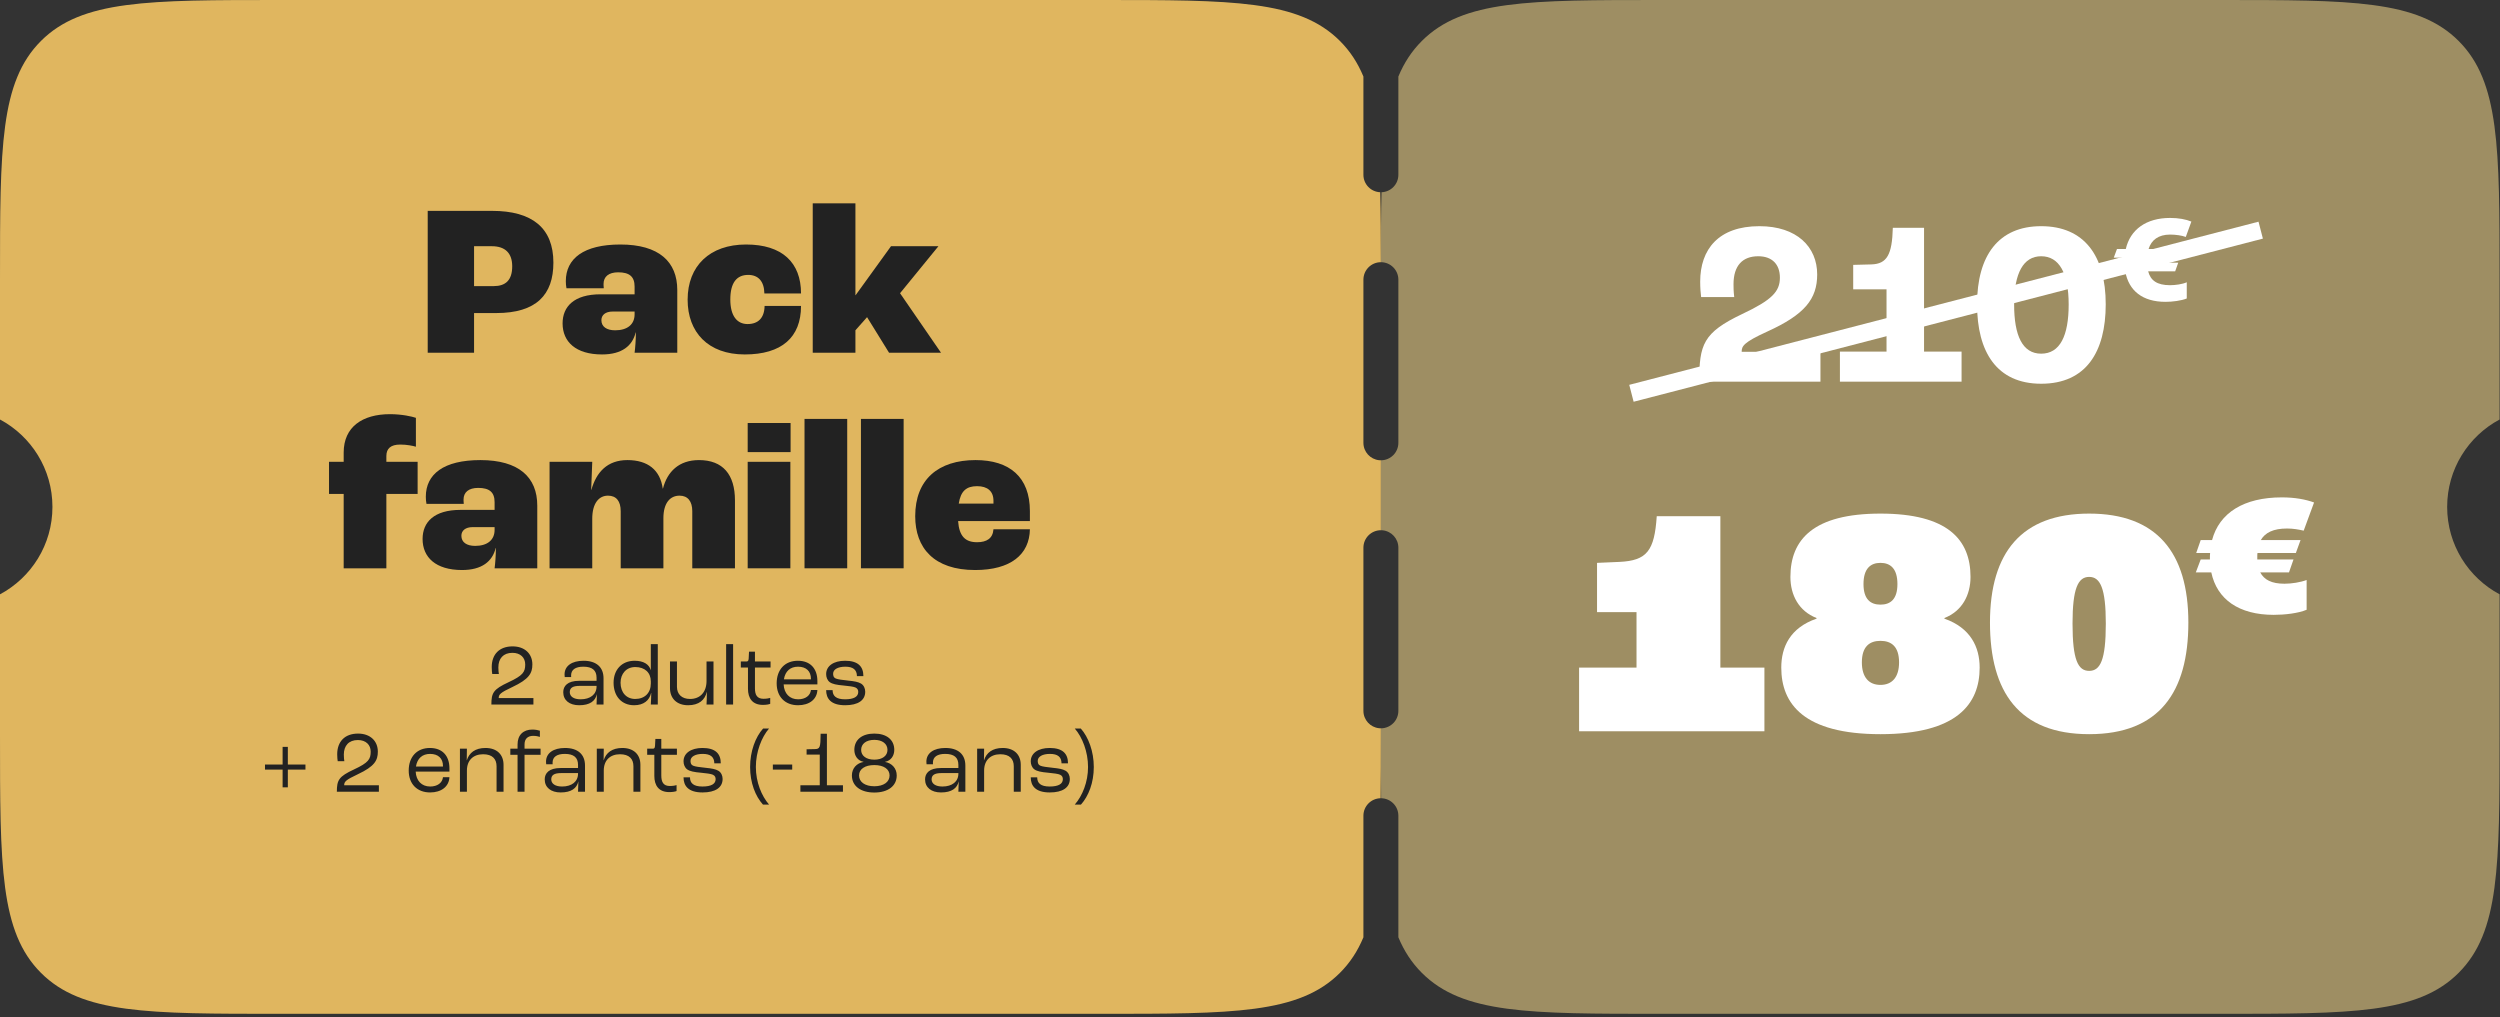 <svg width="344" height="140" viewBox="0 0 344 140" fill="none" xmlns="http://www.w3.org/2000/svg">
<rect x="0" y="0" width="344" height="140" fill="#333333" stroke="none"/>
<path d="M305.46 0C323.601 0 332.672 0 338.308 5.636C343.943 11.271 343.943 20.342 343.943 38.483V57.723C339.65 60.017 336.729 64.543 336.729 69.751C336.729 74.959 339.65 79.484 343.943 81.778V101.019C343.943 119.16 343.943 128.23 338.308 133.866C332.672 139.502 323.601 139.502 305.46 139.502H228.494C210.353 139.502 201.282 139.502 195.646 133.866C194.253 132.473 193.206 130.87 192.416 128.972V112.243C192.416 110.926 191.356 109.856 190.043 109.839C190.012 107.163 190.011 104.233 190.011 101.019V100.217C191.339 100.217 192.416 99.14 192.416 97.811V75.363C192.416 74.118 191.47 73.094 190.257 72.971L190.011 72.958V63.337C191.339 63.337 192.416 62.26 192.416 60.932V38.483C192.416 37.155 191.339 36.078 190.011 36.078C190.013 32.513 190.027 29.32 190.1 26.452C191.387 26.405 192.416 25.35 192.416 24.052V10.529C193.205 8.632 194.254 7.029 195.646 5.636C201.282 6.42133e-06 210.353 0 228.494 0H305.46Z" fill="#9E8E63"/>
<path d="M151.527 0C169.668 0 178.739 0 184.375 5.636C185.768 7.029 186.816 8.632 187.605 10.53V24.052C187.605 25.35 188.634 26.405 189.921 26.452C189.994 29.321 190.007 32.513 190.01 36.078C188.682 36.079 187.605 37.156 187.605 38.484V60.932C187.605 62.177 188.552 63.201 189.765 63.325L190.011 63.337V72.958C188.683 72.958 187.606 74.034 187.605 75.362V97.812C187.606 99.057 188.552 100.081 189.765 100.204L190.011 100.217V101.019C190.011 104.233 190.009 107.162 189.978 109.838C188.665 109.856 187.606 110.925 187.605 112.242V128.972C186.816 130.87 185.768 132.473 184.375 133.866C178.739 139.502 169.668 139.502 151.527 139.502H38.483C20.343 139.502 11.271 139.502 5.636 133.866C2.80626e-05 128.231 1.0562e-10 119.16 0 101.019V81.779C4.293 79.484 7.216 74.959 7.216 69.751C7.216 64.543 4.294 60.017 0 57.723V38.484C0 20.343 3.02939e-05 11.272 5.636 5.636C11.271 0 20.342 0 38.483 0H151.527Z" fill="#E0B65F"/>
<path d="M217.283 100.618V91.863H225.185V84.23H219.752V77.451L222.85 77.316C226.621 77.136 227.654 75.789 227.968 71.03H236.723V91.863H242.784V100.618H217.283Z" fill="white"/>
<path d="M258.752 101.022C248.201 101.022 245.103 96.846 245.103 91.863C245.103 89.034 246.315 86.385 249.952 85.128V85.038C247.528 84.095 246.36 81.895 246.36 79.381C246.36 74.218 249.548 70.671 258.752 70.671C267.956 70.671 271.143 74.218 271.143 79.381C271.143 81.895 269.976 84.095 267.552 85.038V85.128C271.143 86.385 272.401 89.034 272.401 91.863C272.401 96.846 269.303 101.022 258.752 101.022ZM258.752 83.198C260.144 83.198 261.086 82.434 261.086 80.369C261.086 78.214 260.099 77.451 258.752 77.451C257.405 77.451 256.417 78.214 256.417 80.369C256.417 82.434 257.36 83.198 258.752 83.198ZM258.752 94.242C260.368 94.242 261.311 93.165 261.311 91.144C261.311 88.944 260.233 88.181 258.752 88.181C257.27 88.181 256.193 88.944 256.193 91.144C256.193 93.165 257.136 94.242 258.752 94.242Z" fill="white"/>
<path d="M287.47 101.022C277.817 101.022 273.821 95.23 273.821 85.667C273.821 75.969 278.221 70.671 287.47 70.671C296.719 70.671 301.119 75.969 301.119 85.667C301.119 95.23 297.123 101.022 287.47 101.022ZM287.47 92.312C288.997 92.312 289.76 90.83 289.76 85.802C289.76 80.953 288.997 79.381 287.47 79.381C285.944 79.381 285.18 80.953 285.18 85.802C285.18 90.83 285.944 92.312 287.47 92.312Z" fill="white"/>
<path d="M311.007 78.758C311.546 79.781 312.57 80.32 314.348 80.32C315.318 80.32 316.53 80.132 317.392 79.808V83.903C316.26 84.388 314.375 84.603 312.866 84.603C308.071 84.603 305.054 82.475 304.273 78.758H302.145L302.818 76.98H304.084V76.791C304.084 76.549 304.084 76.333 304.111 76.091H302.199L302.818 74.313H304.381C305.377 70.569 308.745 68.44 313.971 68.44C315.775 68.44 317.23 68.71 318.415 69.141L316.988 73.02C316.287 72.858 315.533 72.724 314.698 72.724C312.812 72.724 311.681 73.289 311.088 74.313H316.557L315.91 76.091H310.63C310.603 76.252 310.603 76.387 310.603 76.549V76.98H315.587L314.967 78.758H311.007Z" fill="white"/>
<path d="M233.818 52.514C233.818 47.414 234.331 45.779 239.718 43.213C243.791 41.289 244.914 40.135 244.914 38.211C244.914 36.351 243.823 35.26 241.931 35.26C239.783 35.26 238.532 36.543 238.532 39.109C238.532 39.461 238.532 40.071 238.628 40.872H234.074C234.01 40.391 233.946 39.59 233.946 38.756C233.946 34.298 236.479 31.123 242.092 31.123C247.255 31.123 250.045 33.977 250.045 37.762C250.045 41.129 248.345 43.278 243.182 45.619C239.879 47.126 239.654 47.639 239.654 48.409H250.494V52.514H233.818Z" fill="white"/>
<path d="M253.172 52.514V48.377H259.586V39.814H255V36.447L257.501 36.383C259.65 36.319 260.356 35.036 260.452 31.348H264.749V48.377H269.912V52.514H253.172Z" fill="white"/>
<path d="M280.864 52.802C274.739 52.802 272.045 48.409 272.045 41.867C272.045 35.164 274.996 31.123 280.864 31.123C286.765 31.123 289.748 35.164 289.748 41.867C289.748 48.409 287.054 52.802 280.864 52.802ZM280.864 48.665C283.462 48.665 284.649 46.196 284.649 41.899C284.649 37.569 283.334 35.26 280.864 35.26C278.427 35.26 277.144 37.569 277.144 41.899C277.144 46.196 278.299 48.665 280.864 48.665Z" fill="white"/>
<path d="M295.588 37.338C295.915 38.589 296.8 39.243 298.59 39.243C299.34 39.243 300.302 39.109 300.899 38.839V41.071C300.148 41.379 298.917 41.533 297.974 41.533C294.818 41.533 292.913 40.013 292.432 37.338H290.797L291.259 36.145H292.317V35.953C292.317 35.78 292.317 35.626 292.336 35.453H290.854L291.297 34.26H292.509C293.125 31.585 295.319 29.988 298.609 29.988C299.783 29.988 300.783 30.18 301.534 30.488L300.764 32.605C300.225 32.393 299.321 32.278 298.609 32.278C296.993 32.278 296.03 33.028 295.646 34.26H300.379L299.956 35.453H295.434C295.415 35.587 295.415 35.722 295.415 35.857V36.145H299.725L299.302 37.338H295.588Z" fill="white"/>
<path d="M311.374 32.833L224.787 55.281L224.184 52.953L310.771 30.504L311.374 32.833Z" fill="white"/>
<path d="M58.853 48.535V29.016H67.722C73.21 29.016 76.147 31.36 76.147 36.135C76.147 40.555 73.804 43.077 68.286 43.077H65.231V48.535H58.853ZM65.231 39.369H67.93C69.562 39.369 70.481 38.568 70.481 36.64C70.481 34.83 69.502 33.881 67.693 33.881H65.231V39.369Z" fill="#222222"/>
<path d="M82.841 48.772C79.222 48.772 77.412 47.022 77.412 44.501C77.412 42.187 78.984 40.496 82.633 40.496H87.32V39.428C87.32 38.064 86.608 37.47 85.066 37.47C83.76 37.47 83.048 38.064 83.048 39.072C83.048 39.132 83.048 39.369 83.078 39.666H77.946C77.887 39.369 77.857 39.013 77.857 38.687C77.857 35.572 80.319 33.644 85.362 33.644C90.672 33.644 93.194 36.017 93.194 39.903V48.535H87.32C87.409 47.912 87.498 46.666 87.498 45.747H87.468C87.023 47.586 85.57 48.772 82.841 48.772ZM84.65 45.45C86.311 45.45 87.32 44.649 87.32 43.255V42.869H84.294C83.315 42.869 82.752 43.344 82.752 44.056C82.752 44.946 83.464 45.45 84.65 45.45Z" fill="#222222"/>
<path d="M102.479 48.772C97.436 48.772 94.618 45.717 94.618 41.238C94.618 36.58 97.673 33.644 102.657 33.644C107.64 33.644 110.221 36.135 110.221 40.377H105.178C105.148 38.687 104.318 37.826 102.953 37.826C101.351 37.826 100.491 38.924 100.491 41.208C100.491 43.462 101.411 44.59 102.864 44.59C104.318 44.59 105.178 43.759 105.208 42.098H110.221C110.221 46.429 107.551 48.772 102.479 48.772Z" fill="#222222"/>
<path d="M111.832 48.535V27.978H117.706V40.615H117.735L122.6 33.881H129.126L123.846 40.348L129.482 48.535H122.333L119.307 43.641L117.706 45.45V48.535H111.832Z" fill="#222222"/>
<path d="M47.29 78.199V67.965H45.273V63.545H47.29V62.27C47.29 58.739 49.871 56.989 53.668 56.989C55.3 56.989 56.724 57.316 57.228 57.494V61.469C56.842 61.35 56.012 61.172 55.062 61.172C53.787 61.172 53.164 61.706 53.164 62.744V63.545H57.465V67.965H53.164V78.199H47.29Z" fill="#222222"/>
<path d="M63.576 78.436C59.957 78.436 58.148 76.686 58.148 74.165C58.148 71.851 59.72 70.16 63.369 70.16H68.056V69.092C68.056 67.728 67.344 67.135 65.801 67.135C64.496 67.135 63.784 67.728 63.784 68.736C63.784 68.796 63.784 69.033 63.814 69.33H58.682C58.623 69.033 58.593 68.677 58.593 68.351C58.593 65.236 61.055 63.308 66.098 63.308C71.408 63.308 73.929 65.681 73.929 69.567V78.199H68.056C68.145 77.576 68.234 76.33 68.234 75.411H68.204C67.759 77.25 66.305 78.436 63.576 78.436ZM65.386 75.114C67.047 75.114 68.056 74.313 68.056 72.919V72.533H65.03C64.051 72.533 63.487 73.008 63.487 73.72C63.487 74.61 64.199 75.114 65.386 75.114Z" fill="#222222"/>
<path d="M75.62 78.199V63.545H81.494L81.346 67.401H81.375C82.057 64.969 83.57 63.308 86.329 63.308C89.147 63.308 90.838 64.672 91.194 67.223H91.224C91.817 64.91 93.419 63.308 96.178 63.308C99.47 63.308 101.131 65.295 101.131 68.855V78.199H95.258V70.338C95.258 68.974 94.635 68.202 93.508 68.202C92.203 68.202 91.283 69.211 91.283 71.317V78.199H85.409V70.338C85.409 68.974 84.816 68.202 83.659 68.202C82.413 68.202 81.494 69.241 81.494 71.376V78.199H75.62Z" fill="#222222"/>
<path d="M102.881 62.21V58.206H108.785V62.21H102.881ZM102.881 78.199V63.545H108.755V78.199H102.881Z" fill="#222222"/>
<path d="M110.702 78.199V57.642H116.576V78.199H110.702Z" fill="#222222"/>
<path d="M118.466 78.199V57.642H124.339V78.199H118.466Z" fill="#222222"/>
<path d="M141.714 70.338V71.703H131.836C131.984 73.809 132.845 74.61 134.447 74.61C135.782 74.61 136.612 74.076 136.701 72.83H141.714C141.655 76.301 139.074 78.436 134.18 78.436C128.514 78.436 125.933 75.411 125.933 71.02C125.933 65.978 129.107 63.308 134.239 63.308C138.896 63.308 141.714 65.622 141.714 70.338ZM136.701 69.3V68.914C136.701 67.579 135.871 66.897 134.447 66.897C132.993 66.897 132.192 67.55 131.925 69.3H136.701Z" fill="#222222"/>
<path d="M67.614 96.945C67.614 95.325 67.89 94.845 69.978 93.873C71.958 92.949 72.27 92.469 72.27 91.425C72.27 90.489 71.61 89.829 70.506 89.829C69.258 89.829 68.574 90.609 68.574 91.833C68.574 92.205 68.61 92.565 68.646 92.745H67.734C67.698 92.565 67.662 92.193 67.662 91.785C67.662 90.045 68.706 88.941 70.53 88.941C72.21 88.941 73.254 89.961 73.254 91.425C73.254 92.625 72.81 93.453 70.506 94.533C68.814 95.325 68.622 95.565 68.622 96.057H73.398V96.945H67.614ZM79.698 97.041C78.354 97.041 77.502 96.357 77.502 95.241C77.502 94.401 78.09 93.681 79.674 93.681H82.086V93.249C82.086 92.229 81.486 91.737 80.274 91.737C79.182 91.737 78.582 92.145 78.582 92.949C78.582 92.985 78.582 93.069 78.594 93.165H77.706C77.694 93.081 77.682 92.913 77.682 92.805C77.682 91.629 78.69 90.921 80.298 90.921C82.038 90.921 83.046 91.785 83.046 93.333V96.945H82.086C82.098 96.669 82.122 96.117 82.134 95.541H82.122C81.918 96.453 81.174 97.041 79.698 97.041ZM79.89 96.225C81.234 96.225 82.086 95.541 82.086 94.461V94.377H79.758C78.786 94.377 78.402 94.665 78.402 95.241C78.402 95.841 78.954 96.225 79.89 96.225ZM87.248 97.041C85.532 97.041 84.428 95.793 84.428 93.945C84.428 92.181 85.532 90.921 87.332 90.921C88.568 90.921 89.324 91.425 89.54 92.205H89.552V88.629H90.512V96.945H89.552C89.588 96.417 89.6 95.889 89.612 95.361H89.588C89.36 96.381 88.568 97.041 87.248 97.041ZM87.404 96.177C88.712 96.177 89.552 95.349 89.552 94.053V93.753C89.552 92.553 88.724 91.785 87.416 91.785C86.18 91.785 85.388 92.709 85.388 93.945C85.388 95.265 86.18 96.177 87.404 96.177ZM94.686 97.041C93.138 97.041 92.19 96.117 92.19 94.677V91.017H93.15V94.509C93.15 95.529 93.822 96.177 94.95 96.177C96.33 96.177 97.218 95.253 97.218 93.693V91.017H98.178V96.945H97.218C97.242 96.549 97.266 95.805 97.266 95.205H97.254C97.002 96.321 96.162 97.041 94.686 97.041ZM99.915 96.945V88.629H100.875V96.945H99.915ZM104.973 96.993C103.533 96.993 102.921 96.081 102.921 94.773V91.857H101.937V91.017H102.729C102.921 91.017 102.993 90.921 103.017 90.609L103.065 89.673H103.881V91.017H106.029V91.857H103.881V94.713C103.881 95.613 104.169 96.153 105.057 96.153C105.465 96.153 105.849 96.081 105.981 96.033V96.849C105.801 96.921 105.453 96.993 104.973 96.993ZM112.473 93.729V94.173H107.829C107.889 95.433 108.657 96.225 109.821 96.225C110.817 96.225 111.501 95.721 111.585 94.941H112.473C112.413 96.225 111.369 97.041 109.809 97.041C108.021 97.041 106.869 95.865 106.869 94.029C106.869 92.133 108.009 90.921 109.785 90.921C111.477 90.921 112.473 91.965 112.473 93.729ZM111.585 93.477V93.405C111.585 92.361 110.937 91.737 109.809 91.737C108.753 91.737 108.045 92.349 107.865 93.477H111.585ZM116.294 97.041C114.302 97.041 113.678 96.105 113.678 94.965H114.566C114.566 95.757 115.046 96.225 116.282 96.225C117.506 96.225 118.094 95.853 118.094 95.217C118.094 94.977 118.022 94.749 117.722 94.605C117.446 94.473 116.822 94.401 116.09 94.329C115.118 94.245 114.53 94.125 114.17 93.861C113.846 93.621 113.678 93.189 113.678 92.757C113.678 91.641 114.698 90.921 116.282 90.921C118.058 90.921 118.802 91.701 118.802 93.033H117.914C117.902 92.145 117.374 91.737 116.318 91.737C115.298 91.737 114.638 92.109 114.638 92.697C114.638 92.937 114.674 93.225 115.022 93.369C115.31 93.489 115.898 93.561 116.678 93.645C117.602 93.741 118.058 93.825 118.466 94.053C118.862 94.281 119.054 94.737 119.054 95.181C119.054 96.345 118.094 97.041 116.294 97.041ZM38.887 108.333V105.897H36.463V105.201H38.887V102.765H39.607V105.201H42.031V105.897H39.607V108.333H38.887ZM46.351 108.945C46.351 107.325 46.627 106.845 48.715 105.873C50.695 104.949 51.007 104.469 51.007 103.425C51.007 102.489 50.347 101.829 49.243 101.829C47.995 101.829 47.311 102.609 47.311 103.833C47.311 104.205 47.347 104.565 47.383 104.745H46.471C46.435 104.565 46.399 104.193 46.399 103.785C46.399 102.045 47.443 100.941 49.267 100.941C50.947 100.941 51.991 101.961 51.991 103.425C51.991 104.625 51.547 105.453 49.243 106.533C47.551 107.325 47.359 107.565 47.359 108.057H52.135V108.945H46.351ZM61.842 105.729V106.173H57.198C57.258 107.433 58.026 108.225 59.19 108.225C60.186 108.225 60.87 107.721 60.954 106.941H61.842C61.782 108.225 60.738 109.041 59.178 109.041C57.39 109.041 56.238 107.865 56.238 106.029C56.238 104.133 57.378 102.921 59.154 102.921C60.846 102.921 61.842 103.965 61.842 105.729ZM60.954 105.477V105.405C60.954 104.361 60.306 103.737 59.178 103.737C58.122 103.737 57.414 104.349 57.234 105.477H60.954ZM63.287 108.945V103.017H64.247L64.223 104.613H64.235C64.559 103.581 65.387 102.921 66.803 102.921C68.363 102.921 69.287 103.821 69.287 105.237V108.945H68.327V105.441C68.327 104.433 67.751 103.785 66.479 103.785C65.123 103.785 64.247 104.613 64.247 106.029V108.945H63.287ZM71.216 108.945V103.857H70.22V103.017H71.216V102.429C71.216 101.133 72.008 100.389 73.244 100.389C73.7 100.389 74.072 100.473 74.288 100.545V101.397C74.072 101.325 73.772 101.253 73.364 101.253C72.608 101.253 72.176 101.673 72.176 102.429V103.017H74.384V103.857H72.176V108.945H71.216ZM77.149 109.041C75.805 109.041 74.953 108.357 74.953 107.241C74.953 106.401 75.541 105.681 77.125 105.681H79.537V105.249C79.537 104.229 78.937 103.737 77.725 103.737C76.633 103.737 76.033 104.145 76.033 104.949C76.033 104.985 76.033 105.069 76.045 105.165H75.157C75.145 105.081 75.133 104.913 75.133 104.805C75.133 103.629 76.141 102.921 77.749 102.921C79.489 102.921 80.497 103.785 80.497 105.333V108.945H79.537C79.549 108.669 79.573 108.117 79.585 107.541H79.573C79.369 108.453 78.625 109.041 77.149 109.041ZM77.341 108.225C78.685 108.225 79.537 107.541 79.537 106.461V106.377H77.209C76.237 106.377 75.853 106.665 75.853 107.241C75.853 107.841 76.405 108.225 77.341 108.225ZM82.119 108.945V103.017H83.079L83.055 104.613H83.067C83.391 103.581 84.219 102.921 85.635 102.921C87.195 102.921 88.119 103.821 88.119 105.237V108.945H87.159V105.441C87.159 104.433 86.583 103.785 85.311 103.785C83.955 103.785 83.079 104.613 83.079 106.029V108.945H82.119ZM92.088 108.993C90.648 108.993 90.036 108.081 90.036 106.773V103.857H89.052V103.017H89.844C90.036 103.017 90.108 102.921 90.132 102.609L90.18 101.673H90.996V103.017H93.144V103.857H90.996V106.713C90.996 107.613 91.284 108.153 92.172 108.153C92.58 108.153 92.964 108.081 93.096 108.033V108.849C92.916 108.921 92.568 108.993 92.088 108.993ZM96.671 109.041C94.679 109.041 94.055 108.105 94.055 106.965H94.943C94.943 107.757 95.423 108.225 96.659 108.225C97.883 108.225 98.471 107.853 98.471 107.217C98.471 106.977 98.399 106.749 98.099 106.605C97.823 106.473 97.199 106.401 96.467 106.329C95.495 106.245 94.907 106.125 94.547 105.861C94.223 105.621 94.055 105.189 94.055 104.757C94.055 103.641 95.075 102.921 96.659 102.921C98.435 102.921 99.179 103.701 99.179 105.033H98.291C98.279 104.145 97.751 103.737 96.695 103.737C95.675 103.737 95.015 104.109 95.015 104.697C95.015 104.937 95.051 105.225 95.399 105.369C95.687 105.489 96.275 105.561 97.055 105.645C97.979 105.741 98.435 105.825 98.843 106.053C99.239 106.281 99.431 106.737 99.431 107.181C99.431 108.345 98.471 109.041 96.671 109.041ZM104.979 110.709C103.935 109.545 103.215 107.709 103.215 105.537C103.215 103.377 103.947 101.421 105.003 100.245H105.819C104.787 101.445 104.007 103.449 104.007 105.537C104.007 107.625 104.787 109.509 105.819 110.709H104.979ZM106.344 105.897V105.201H109.008V105.897H106.344ZM110.135 108.945V108.057H112.799V103.833H110.987V103.101L112.091 103.077C112.823 103.065 112.907 102.885 112.919 100.965H113.783V108.057H115.991V108.945H110.135ZM120.305 109.053C118.421 109.053 117.221 108.153 117.221 106.701C117.221 105.729 117.869 105.009 118.829 104.841V104.829C118.013 104.673 117.557 103.989 117.557 103.185C117.557 101.781 118.625 100.941 120.305 100.941C121.985 100.941 123.053 101.781 123.053 103.185C123.053 103.989 122.597 104.673 121.781 104.829V104.841C122.729 105.009 123.389 105.729 123.389 106.701C123.389 108.153 122.189 109.053 120.305 109.053ZM120.305 104.529C121.409 104.529 122.117 104.001 122.117 103.185C122.117 102.345 121.409 101.805 120.305 101.805C119.201 101.805 118.493 102.345 118.493 103.185C118.493 104.001 119.201 104.529 120.305 104.529ZM120.305 108.189C121.589 108.189 122.405 107.601 122.405 106.701C122.405 105.825 121.589 105.273 120.305 105.273C119.021 105.273 118.205 105.825 118.205 106.701C118.205 107.601 119.021 108.189 120.305 108.189ZM129.485 109.041C128.141 109.041 127.289 108.357 127.289 107.241C127.289 106.401 127.877 105.681 129.461 105.681H131.873V105.249C131.873 104.229 131.273 103.737 130.061 103.737C128.969 103.737 128.369 104.145 128.369 104.949C128.369 104.985 128.369 105.069 128.381 105.165H127.493C127.481 105.081 127.469 104.913 127.469 104.805C127.469 103.629 128.477 102.921 130.085 102.921C131.825 102.921 132.833 103.785 132.833 105.333V108.945H131.873C131.885 108.669 131.909 108.117 131.921 107.541H131.909C131.705 108.453 130.961 109.041 129.485 109.041ZM129.677 108.225C131.021 108.225 131.873 107.541 131.873 106.461V106.377H129.545C128.573 106.377 128.189 106.665 128.189 107.241C128.189 107.841 128.741 108.225 129.677 108.225ZM134.455 108.945V103.017H135.415L135.391 104.613H135.403C135.727 103.581 136.555 102.921 137.971 102.921C139.531 102.921 140.455 103.821 140.455 105.237V108.945H139.495V105.441C139.495 104.433 138.919 103.785 137.647 103.785C136.291 103.785 135.415 104.613 135.415 106.029V108.945H134.455ZM144.448 109.041C142.456 109.041 141.832 108.105 141.832 106.965H142.72C142.72 107.757 143.2 108.225 144.436 108.225C145.66 108.225 146.248 107.853 146.248 107.217C146.248 106.977 146.176 106.749 145.876 106.605C145.6 106.473 144.976 106.401 144.244 106.329C143.272 106.245 142.684 106.125 142.324 105.861C142 105.621 141.832 105.189 141.832 104.757C141.832 103.641 142.852 102.921 144.436 102.921C146.212 102.921 146.956 103.701 146.956 105.033H146.068C146.056 104.145 145.528 103.737 144.472 103.737C143.452 103.737 142.792 104.109 142.792 104.697C142.792 104.937 142.828 105.225 143.176 105.369C143.464 105.489 144.052 105.561 144.832 105.645C145.756 105.741 146.212 105.825 146.62 106.053C147.016 106.281 147.208 106.737 147.208 107.181C147.208 108.345 146.248 109.041 144.448 109.041ZM147.89 110.709C148.934 109.509 149.714 107.625 149.714 105.537C149.714 103.449 148.934 101.445 147.89 100.245H148.718C149.762 101.421 150.506 103.377 150.506 105.537C150.506 107.709 149.786 109.545 148.742 110.709H147.89Z" fill="#222222"/>
</svg>
